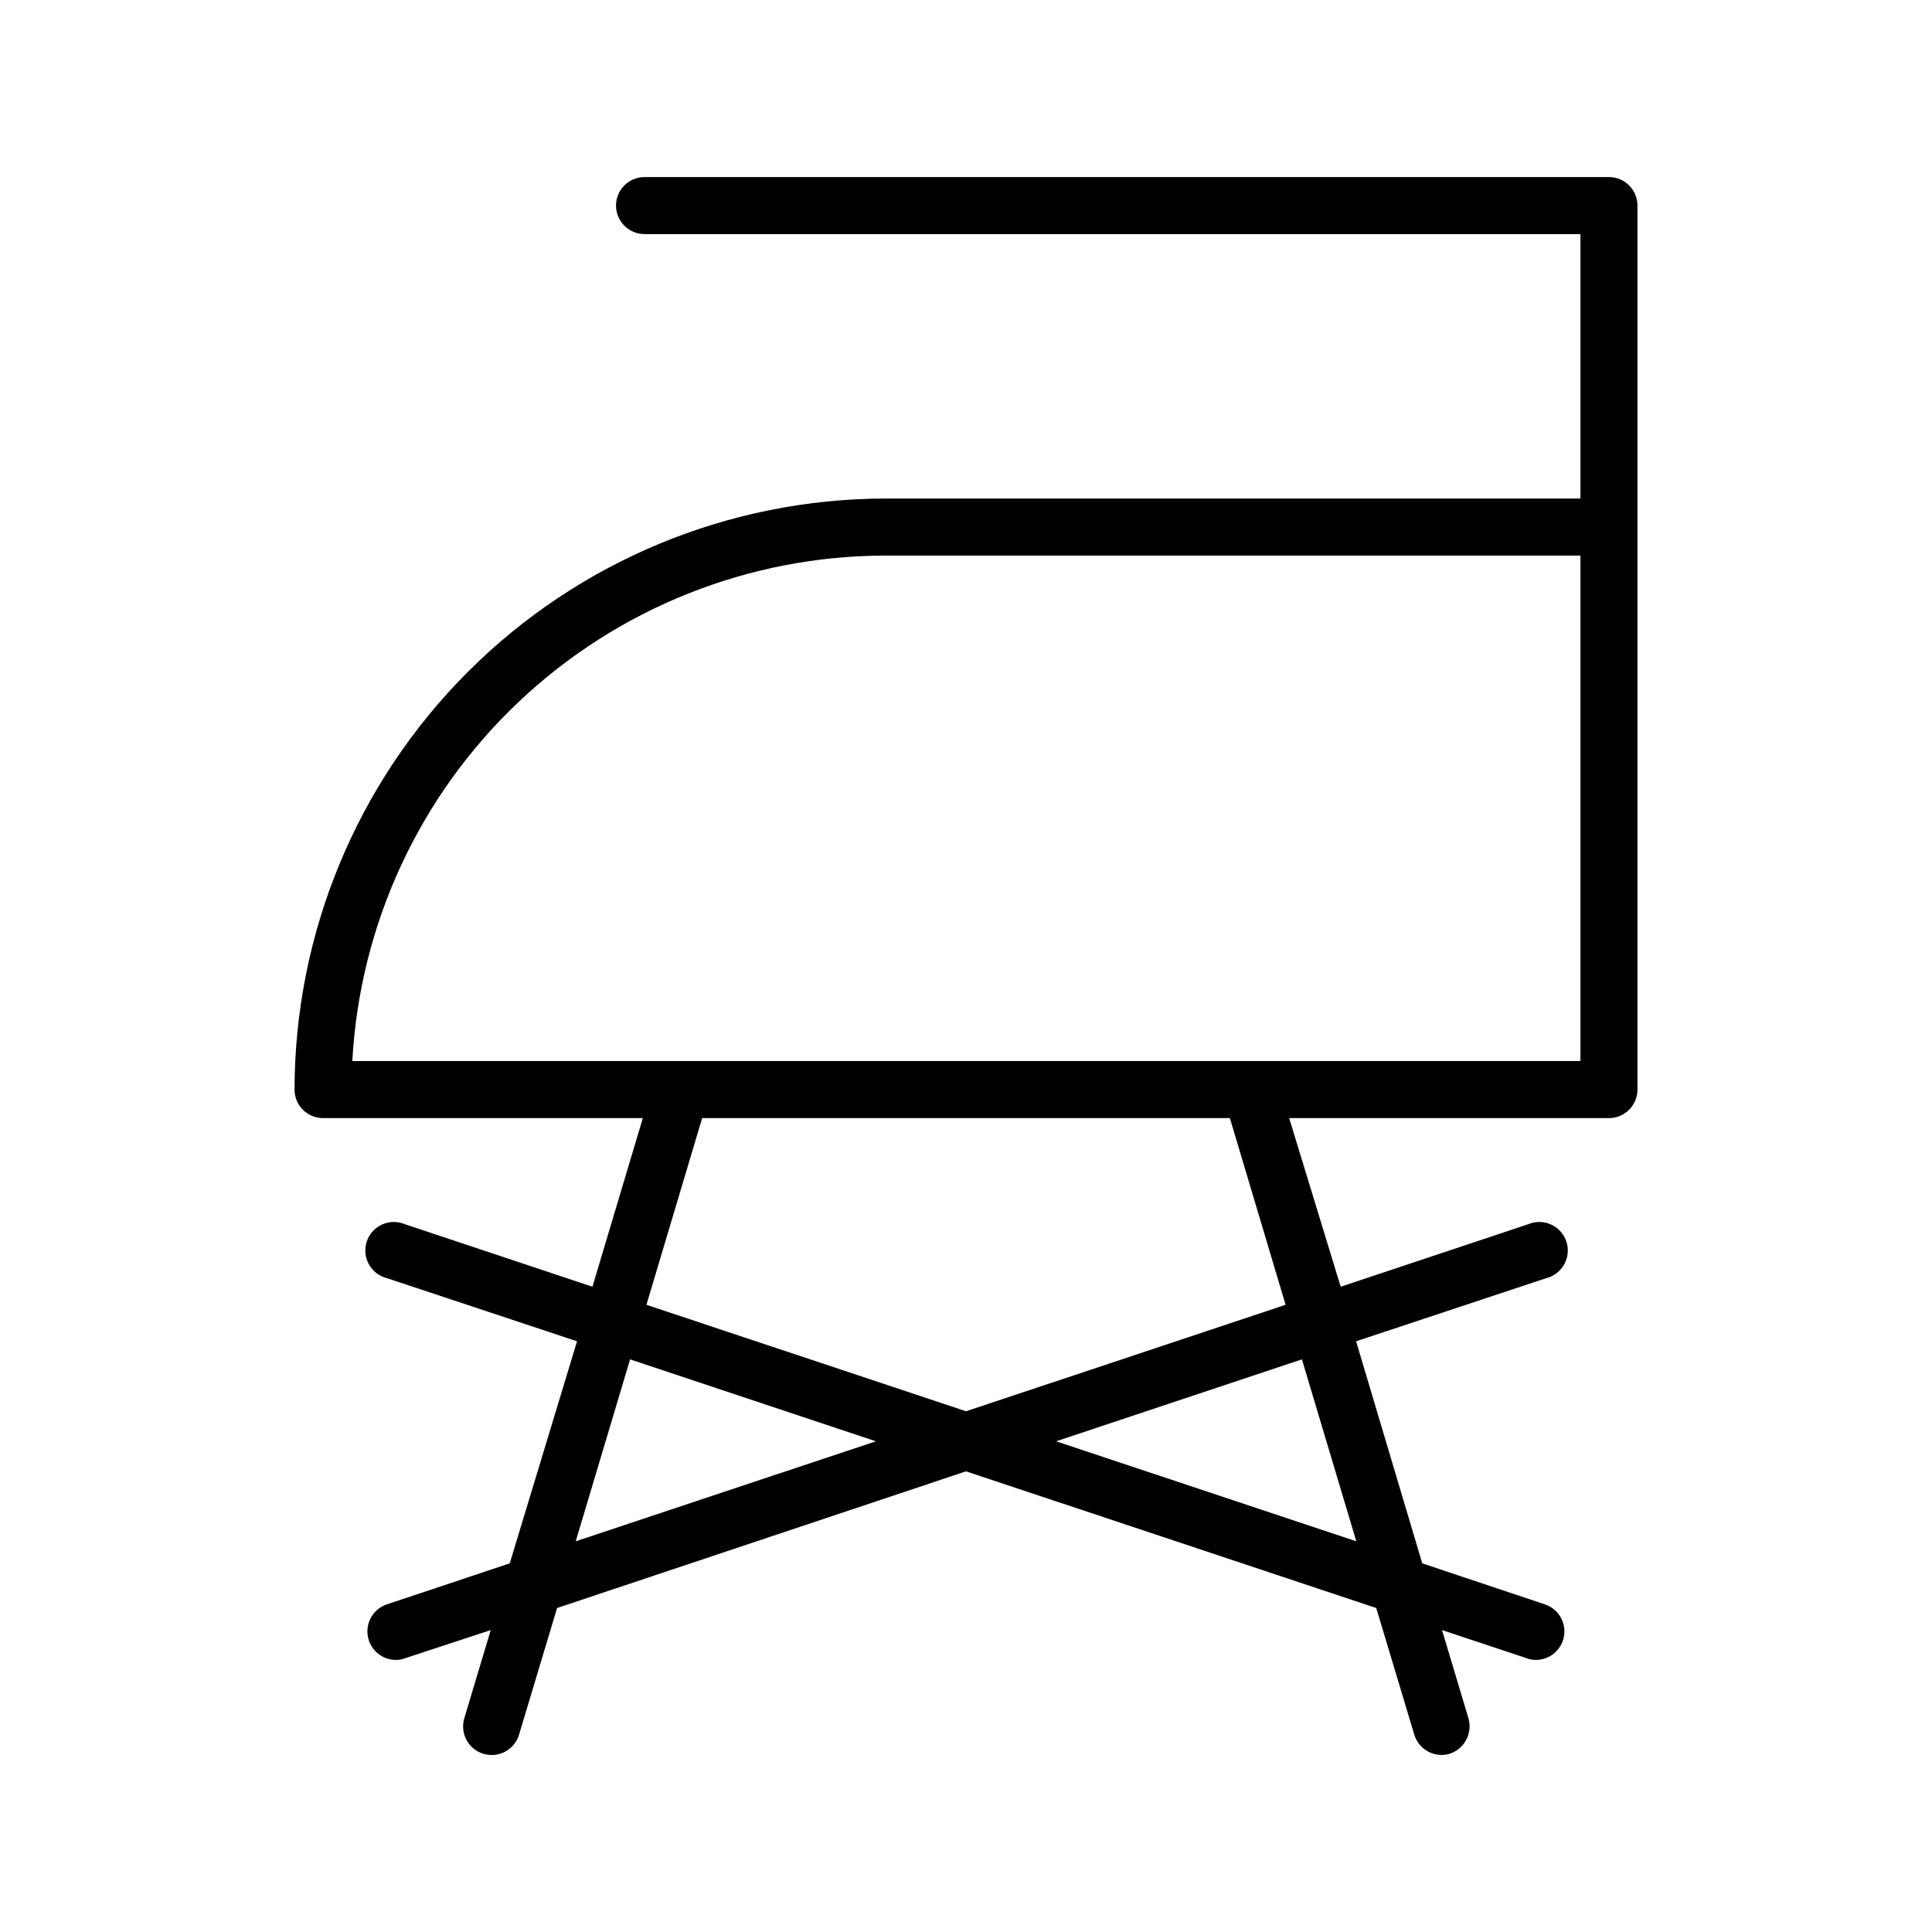 <?xml version="1.0" encoding="UTF-8"?>
<!-- Uploaded to: SVG Repo, www.svgrepo.com, Generator: SVG Repo Mixer Tools -->
<svg fill="#000000" width="800px" height="800px" version="1.1" viewBox="144 144 512 512" xmlns="http://www.w3.org/2000/svg">
 <path d="m570.39 190.92h-255.58c-4.176 0-7.559 3.383-7.559 7.559 0 4.172 3.383 7.555 7.559 7.555h248.02v70.082h-184.14c-41.527 0.051-81.336 16.57-110.7 45.934s-45.883 69.172-45.934 110.7c0 4.172 3.383 7.559 7.555 7.559h84.742l-13.352 44.688-49.727-16.574v-0.004c-1.941-0.809-4.133-0.77-6.043 0.102-1.914 0.875-3.379 2.504-4.039 4.5s-0.457 4.18 0.555 6.019c1.016 1.844 2.75 3.18 4.793 3.688l50.383 16.727-17.836 58.848-32.598 10.883c-3.488 1.184-5.613 4.715-5.027 8.352 0.586 3.641 3.711 6.324 7.394 6.359 0.809 0.016 1.613-0.121 2.367-0.406l22.824-7.504-7.004 23.375c-1.195 4.008 1.082 8.227 5.09 9.422 4.004 1.195 8.223-1.082 9.422-5.09l10.078-33.555 108.37-36.223 108.72 36.223 10.078 33.555h-0.004c0.961 3.16 3.852 5.34 7.152 5.391 0.734 0 1.465-0.102 2.168-0.301 3.953-1.258 6.188-5.434 5.039-9.422l-7.004-23.375 22.57 7.508v-0.004c0.758 0.285 1.562 0.422 2.367 0.406 3.688-0.035 6.809-2.719 7.394-6.359 0.586-3.637-1.535-7.168-5.027-8.352l-32.543-10.883-17.535-58.848 50.383-16.727c2.039-0.508 3.777-1.844 4.789-3.688 1.016-1.84 1.215-4.023 0.555-6.019-0.66-1.996-2.121-3.625-4.035-4.5-1.914-0.871-4.106-0.91-6.047-0.102l-49.727 16.574-13.652-44.684h84.742c4.176 0 7.559-3.387 7.559-7.559v-234.27c0-4.176-3.383-7.559-7.559-7.559zm-273.82 361.54 14.41-48.215 65.141 21.711zm18.742-62.676 14.762-49.473h139.86l14.762 49.473-84.688 28.215zm173.71 14.461 14.41 48.215-79.555-26.504zm73.805-79.051h-325.46c1.973-36.16 17.715-70.191 43.996-95.105 26.285-24.914 61.109-38.82 97.324-38.855h184.14z"/>
</svg>